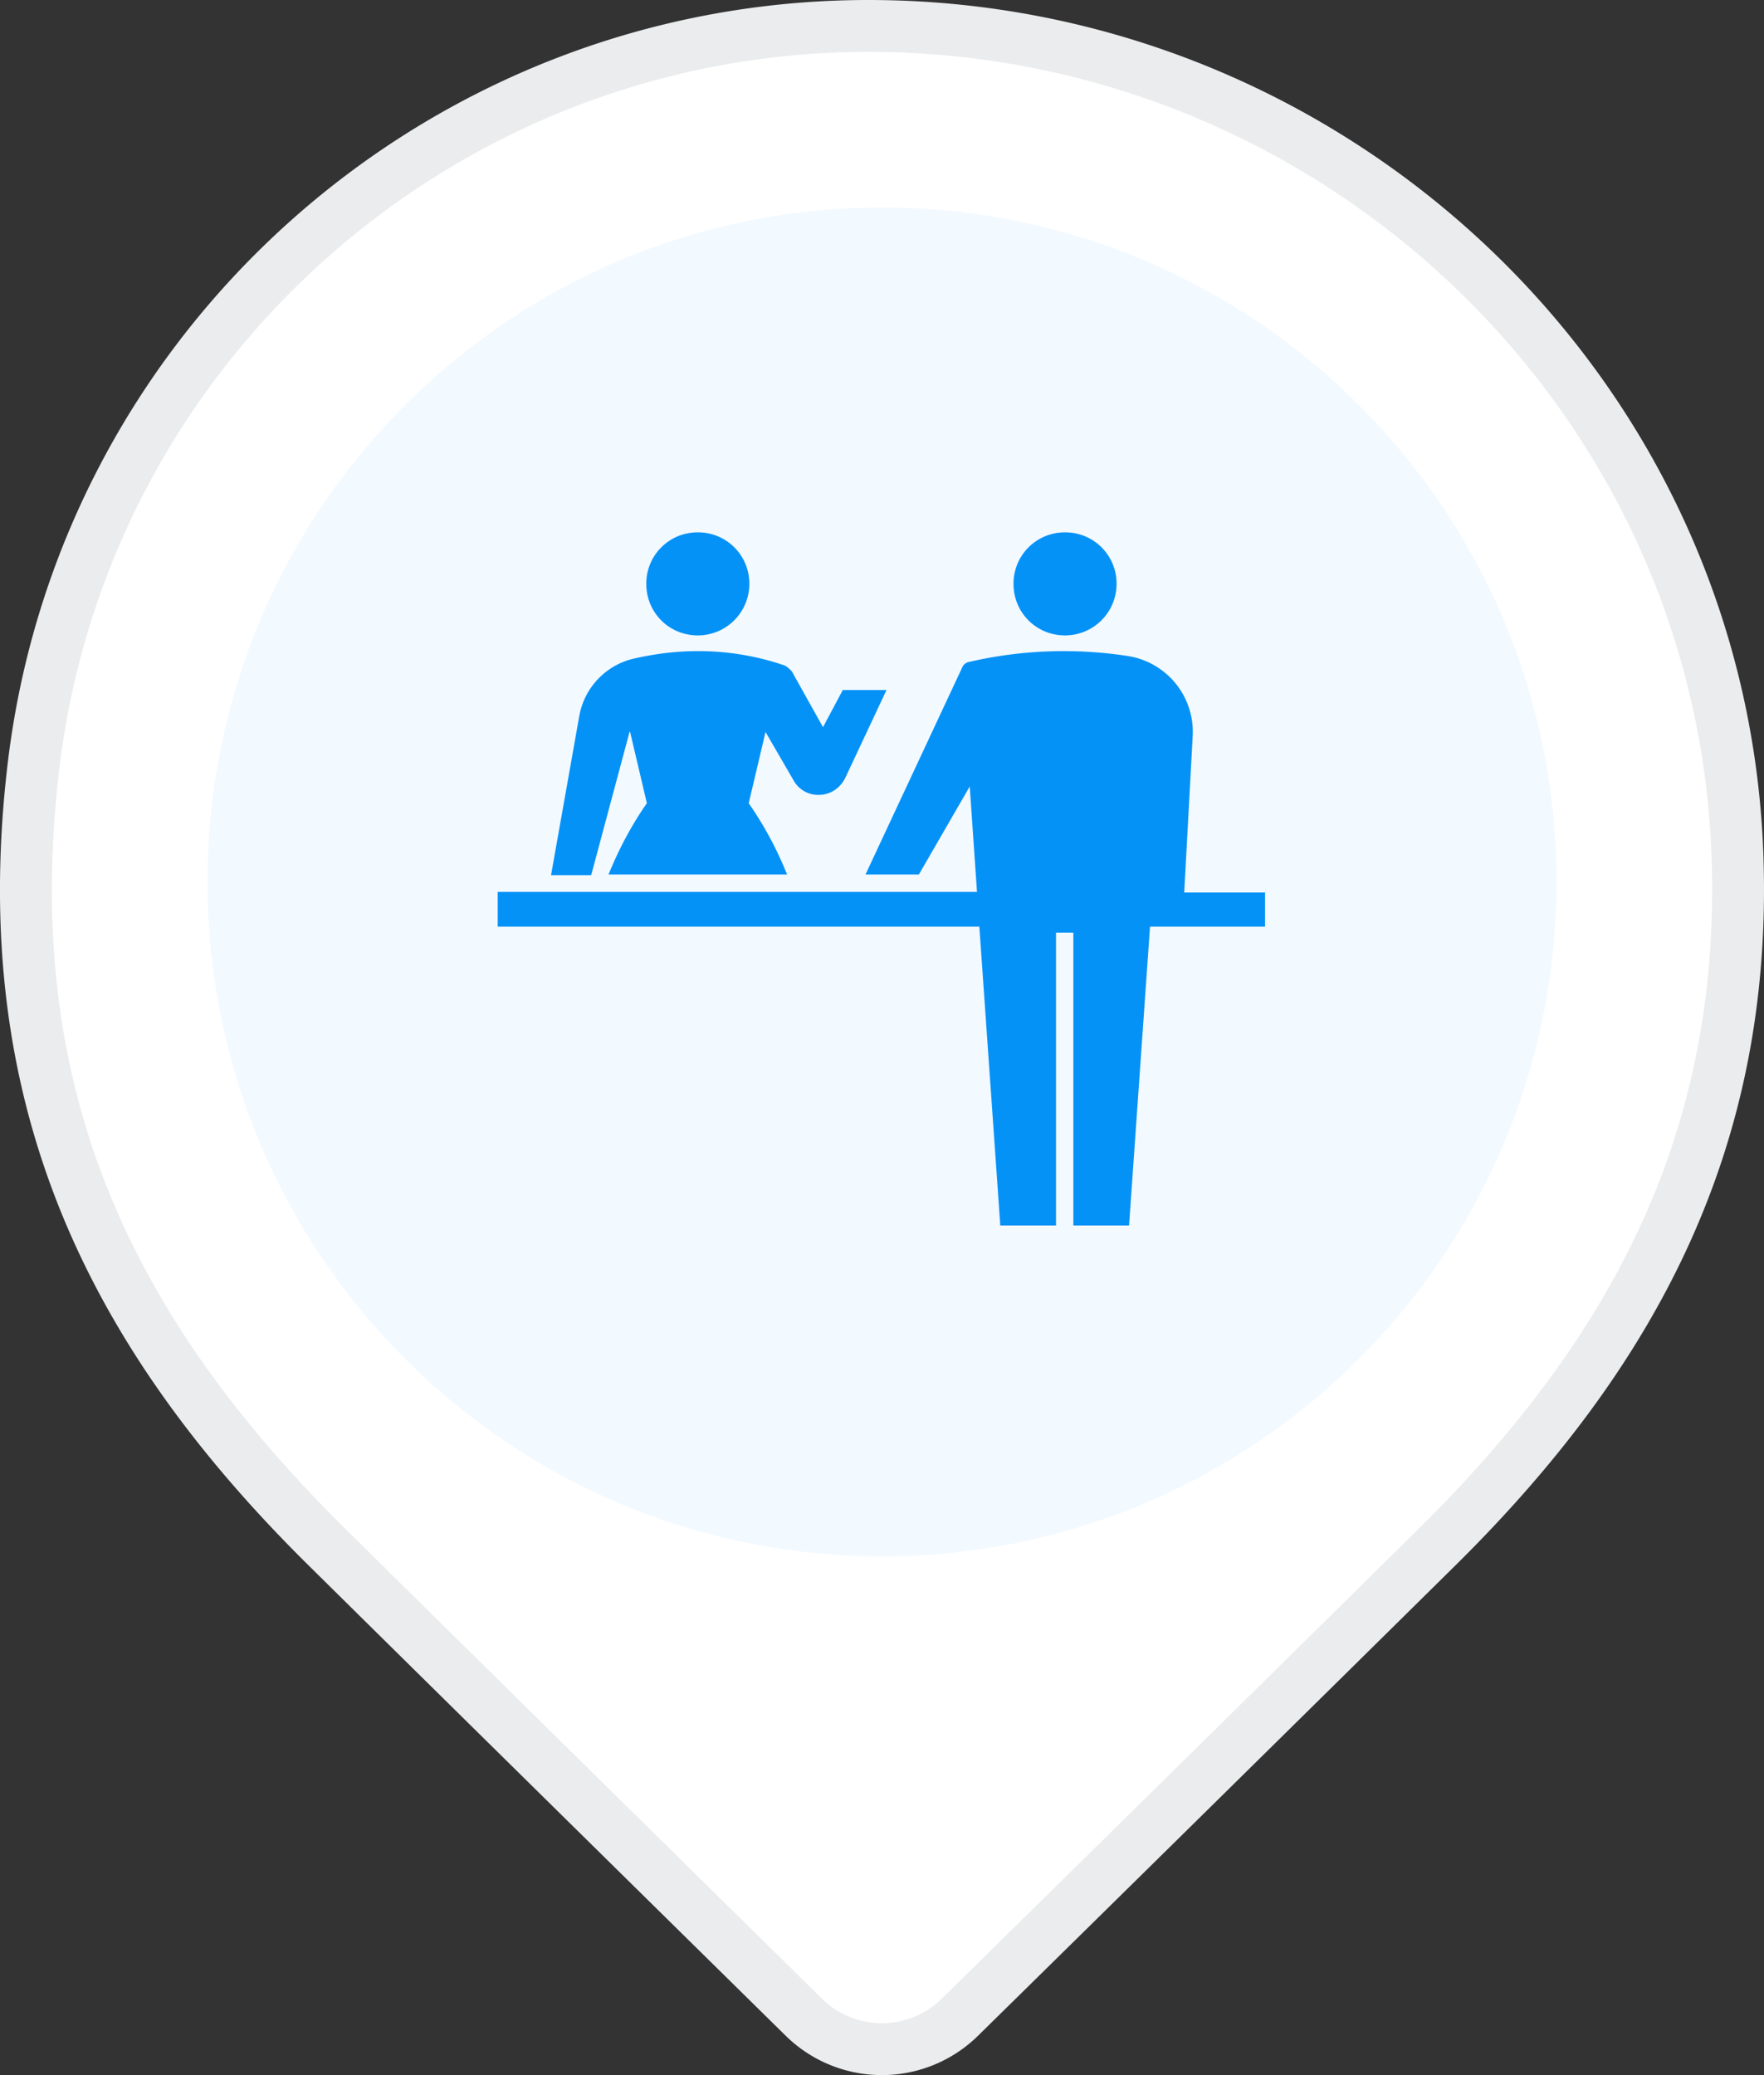 <svg width="34" height="40" fill="none" xmlns="http://www.w3.org/2000/svg"><rect width="100%" height="100%" fill="#333333" stroke="none"/><path d="M18.507 38.878a2.144 2.144 0 0 1-3.019 0l-2.038-2.007c-2.329-2.294-5.205-5.128-7.159-7.06C2.036 25.605-.07 21.056.633 14.876 1.56 6.662 8.538.5 16.739.5c8.945 0 16.48 7.069 16.752 16.074.163 5.325-1.922 9.42-5.782 13.237a5962.597 5962.597 0 0 1-9.202 9.067z" fill="#fff" stroke="#EBECED"/><path d="M17 30c7.18 0 13-5.82 13-13S24.18 4 17 4 4 9.82 4 17s5.82 13 13 13z" fill="#F2F9FF"/><g clip-path="url(#a)" fill="#0592F7"><path d="M20.528 12.248a.993.993 0 0 0 .993-.993.986.986 0 0 0-.993-.993.986.986 0 0 0-.993.993c0 .554.439.993.993.993zM24.395 17.204h-1.57l.162-2.99a1.48 1.48 0 0 0-1.259-1.57 8.094 8.094 0 0 0-3.048.115.179.179 0 0 0-.138.115l-1.86 3.983h1.029l.98-1.697.14 2.032H9.593v.67h9.283l.404 5.761h1.074v-5.646h.334v5.646h1.074l.404-5.761h2.217v-.67l.011.012zM13.45 12.248a.993.993 0 0 0 .993-.993.986.986 0 0 0-.993-.993.986.986 0 0 0-.993.993c0 .554.439.993.993.993z"/><path d="m12.145 14.11.323 1.373c-.3.428-.542.89-.739 1.374h3.441a6.85 6.85 0 0 0-.739-1.374l.324-1.373.542.935a.54.54 0 0 0 .485.277c.231 0 .416-.139.508-.323l.797-1.698h-.843l-.381.716-.6-1.074s-.081-.092-.139-.115a5.11 5.11 0 0 0-1.686-.277c-.427 0-.843.057-1.247.15a1.387 1.387 0 0 0-1.027 1.108l-.543 3.06h.774l.739-2.76h.011z"/></g><defs><clipPath id="a"><path fill="#fff" transform="translate(8 8)" d="M0 0h18v18H0z"/></clipPath></defs></svg>